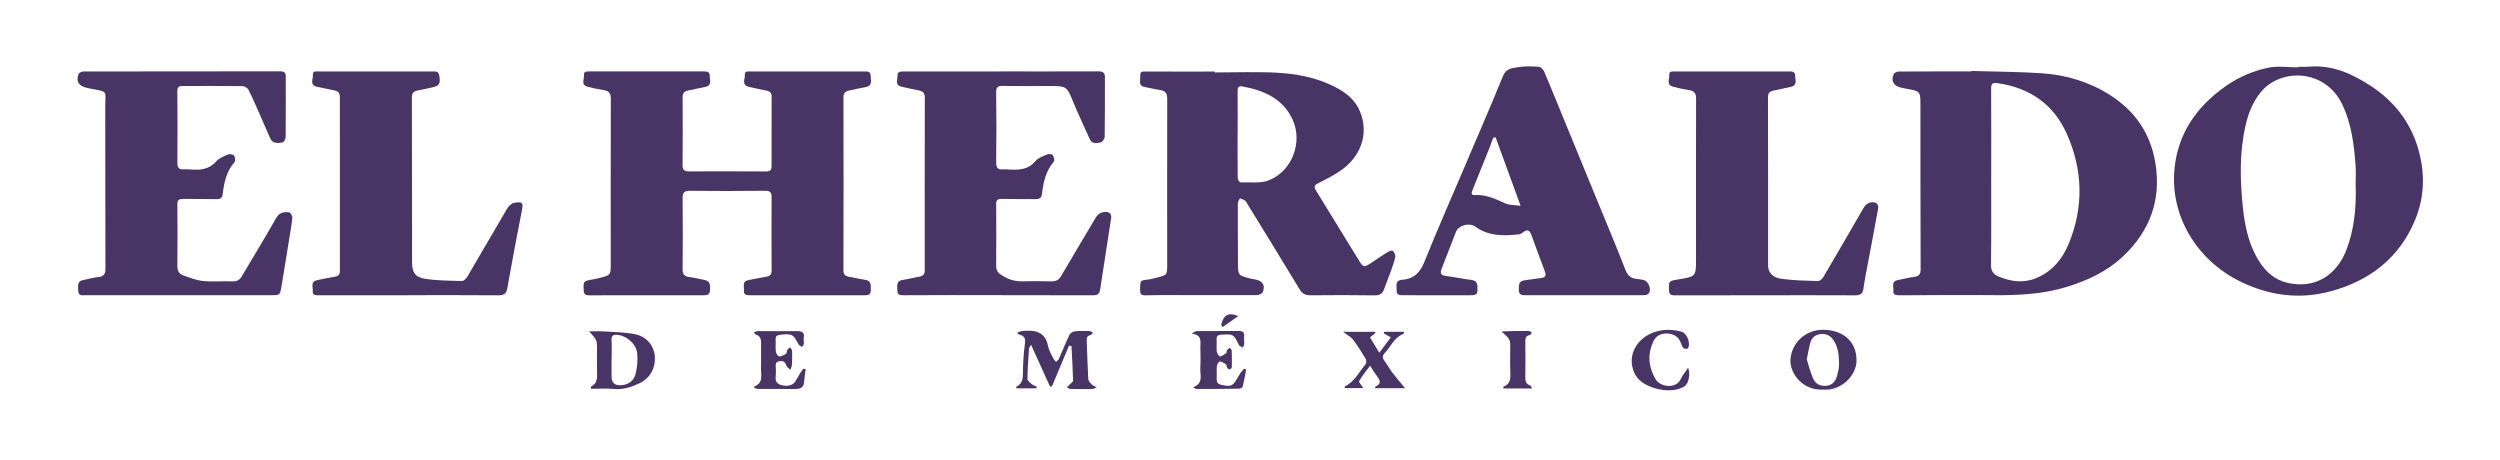 <svg xmlns="http://www.w3.org/2000/svg" fill="none" viewBox="0 0 163 30" height="30" width="163">
<g clip-path="url(#clip0_239_159)">
<path fill="#493466" d="M42.11 19.252C40.878 19.252 39.647 19.247 38.415 19.256C38.163 19.258 38.065 19.174 38.056 18.93C38.032 18.327 38.03 18.323 38.662 18.217C38.803 18.194 38.943 18.157 39.083 18.123C39.818 17.94 39.821 17.94 39.821 17.186C39.821 13.602 39.814 10.017 39.826 6.432C39.827 6.08 39.7 5.928 39.357 5.874C39.009 5.819 38.661 5.748 38.321 5.658C37.848 5.533 38.105 5.154 38.075 4.891C38.047 4.639 38.274 4.657 38.467 4.657C40.917 4.661 43.367 4.661 45.817 4.657C46.038 4.656 46.279 4.639 46.272 4.927C46.266 5.195 46.463 5.566 45.979 5.668C45.608 5.746 45.237 5.825 44.866 5.9C44.61 5.951 44.504 6.081 44.506 6.35C44.517 7.826 44.516 9.303 44.503 10.78C44.501 11.083 44.627 11.176 44.924 11.175C46.601 11.169 48.279 11.168 49.955 11.179C50.218 11.18 50.307 11.085 50.306 10.849C50.304 9.335 50.304 7.82 50.31 6.305C50.311 6.076 50.212 5.955 49.983 5.909C49.599 5.832 49.214 5.753 48.833 5.664C48.324 5.544 48.588 5.149 48.563 4.877C48.539 4.62 48.778 4.659 48.965 4.66C51.401 4.662 53.839 4.662 56.275 4.66C56.501 4.659 56.762 4.614 56.766 4.934C56.769 5.222 56.926 5.593 56.422 5.682C56.061 5.745 55.705 5.831 55.347 5.906C55.095 5.959 54.992 6.082 54.993 6.356C55.003 10.104 55.002 13.853 54.991 17.601C54.99 17.87 55.08 17.999 55.346 18.044C55.694 18.103 56.037 18.19 56.386 18.24C56.856 18.307 56.768 18.645 56.773 18.938C56.779 19.253 56.549 19.253 56.312 19.253C53.849 19.25 51.386 19.249 48.922 19.252C48.691 19.252 48.476 19.236 48.505 18.946C48.53 18.686 48.358 18.331 48.831 18.255C49.205 18.195 49.573 18.101 49.948 18.044C50.197 18.006 50.309 17.907 50.309 17.65C50.301 16.047 50.301 14.444 50.308 12.841C50.309 12.533 50.203 12.435 49.867 12.439C48.243 12.458 46.618 12.457 44.994 12.441C44.611 12.437 44.501 12.557 44.505 12.922C44.524 14.462 44.522 16.002 44.505 17.542C44.501 17.852 44.587 18.012 44.916 18.057C45.239 18.1 45.557 18.18 45.878 18.241C46.251 18.311 46.337 18.475 46.289 18.957C46.257 19.275 46.033 19.251 45.803 19.25C44.572 19.249 43.34 19.25 42.109 19.25C42.11 19.25 42.11 19.25 42.11 19.252Z"></path>
<path fill="#493466" d="M79.2 4.724C80.549 4.724 81.9 4.668 83.245 4.74C84.525 4.809 85.795 5.047 86.952 5.623C87.606 5.948 88.212 6.369 88.556 7.027C89.275 8.402 88.905 10.018 87.525 11.041C87.052 11.39 86.511 11.664 85.978 11.927C85.716 12.056 85.64 12.158 85.795 12.41C86.733 13.927 87.662 15.449 88.595 16.969C88.887 17.444 88.925 17.452 89.402 17.14C89.748 16.913 90.085 16.673 90.438 16.455C90.547 16.387 90.755 16.308 90.808 16.353C90.909 16.439 90.996 16.623 90.973 16.745C90.91 17.064 90.793 17.374 90.683 17.683C90.543 18.077 90.383 18.463 90.242 18.856C90.139 19.14 89.974 19.263 89.632 19.258C88.244 19.235 86.855 19.239 85.467 19.253C85.13 19.257 84.919 19.171 84.74 18.873C83.609 16.996 82.457 15.133 81.311 13.266C81.271 13.201 81.24 13.119 81.181 13.08C81.079 13.014 80.958 12.977 80.846 12.928C80.797 13.034 80.707 13.139 80.707 13.245C80.702 14.545 80.711 15.845 80.716 17.144C80.719 17.956 80.719 17.956 81.545 18.163C81.634 18.185 81.724 18.201 81.814 18.216C82.315 18.302 82.511 18.582 82.338 19.039C82.299 19.141 82.084 19.24 81.948 19.241C80.193 19.251 78.438 19.241 76.683 19.24C76.015 19.239 75.347 19.236 74.679 19.255C74.416 19.262 74.33 19.166 74.334 18.925C74.345 18.184 74.334 18.309 74.942 18.215C75.097 18.191 75.248 18.145 75.4 18.107C76.092 17.936 76.101 17.936 76.101 17.263C76.102 13.654 76.094 10.045 76.103 6.436C76.104 6.07 75.969 5.909 75.602 5.863C75.279 5.823 74.963 5.727 74.641 5.672C74.402 5.631 74.317 5.52 74.332 5.283C74.373 4.617 74.237 4.655 74.996 4.662C76.397 4.675 77.799 4.665 79.2 4.665C79.2 4.685 79.2 4.705 79.2 4.724ZM80.696 8.749C80.695 8.749 80.693 8.749 80.692 8.749C80.692 9.707 80.687 10.665 80.7 11.623C80.702 11.717 80.82 11.892 80.88 11.89C81.501 11.872 82.184 11.973 82.728 11.757C84.261 11.15 84.952 9.255 84.275 7.793C83.641 6.427 82.412 5.888 80.987 5.634C80.763 5.594 80.69 5.7 80.692 5.913C80.701 6.858 80.696 7.804 80.696 8.749Z"></path>
<path fill="#493466" d="M128.529 4.627C130.047 4.672 131.568 4.676 133.083 4.773C134.686 4.874 136.199 5.326 137.551 6.182C139.224 7.241 140.222 8.721 140.534 10.648C140.922 13.046 140.172 15.069 138.403 16.732C137.39 17.685 136.136 18.279 134.778 18.698C133.214 19.181 131.622 19.26 130.004 19.245C127.947 19.226 125.89 19.244 123.833 19.253C123.605 19.253 123.418 19.219 123.448 18.957C123.477 18.702 123.28 18.342 123.754 18.257C124.101 18.194 124.443 18.098 124.792 18.055C125.116 18.015 125.226 17.882 125.225 17.562C125.212 14.002 125.214 10.442 125.213 6.883C125.212 5.945 125.215 5.945 124.248 5.777C124.145 5.759 124.043 5.735 123.941 5.712C123.456 5.598 123.272 5.275 123.472 4.825C123.511 4.739 123.694 4.665 123.811 4.664C125.383 4.654 126.955 4.657 128.527 4.657C128.528 4.647 128.528 4.637 128.529 4.627ZM129.828 11.558C129.827 11.558 129.827 11.558 129.826 11.558C129.826 13.463 129.839 15.367 129.814 17.27C129.809 17.651 129.955 17.878 130.276 18.015C131.079 18.358 131.912 18.48 132.746 18.14C133.811 17.706 134.477 16.875 134.886 15.88C135.864 13.493 135.805 11.088 134.762 8.74C133.917 6.835 132.38 5.726 130.235 5.421C129.923 5.377 129.819 5.454 129.822 5.77C129.834 7.7 129.828 9.629 129.828 11.558Z"></path>
<path fill="#493466" d="M11.875 4.655C14.01 4.655 16.145 4.658 18.28 4.65C18.542 4.65 18.632 4.752 18.632 4.985C18.631 6.31 18.639 7.635 18.625 8.96C18.623 9.076 18.5 9.275 18.408 9.291C18.102 9.343 17.768 9.372 17.609 9.001C17.379 8.466 17.146 7.931 16.91 7.398C16.678 6.876 16.456 6.351 16.196 5.842C16.138 5.729 15.94 5.617 15.805 5.615C14.495 5.599 13.185 5.607 11.876 5.606C11.644 5.606 11.563 5.702 11.564 5.932C11.575 7.496 11.578 9.061 11.566 10.626C11.564 10.944 11.683 11.065 12.002 11.041C12.131 11.032 12.264 11.038 12.395 11.049C13.038 11.102 13.629 11.059 14.096 10.523C14.28 10.312 14.587 10.188 14.86 10.072C14.968 10.025 15.202 10.064 15.259 10.144C15.335 10.248 15.362 10.488 15.289 10.572C14.76 11.173 14.612 11.902 14.521 12.641C14.484 12.934 14.367 12.991 14.098 12.984C13.378 12.968 12.658 12.978 11.937 12.97C11.683 12.967 11.561 13.034 11.564 13.316C11.578 14.654 11.579 15.991 11.563 17.329C11.56 17.621 11.653 17.844 11.916 17.941C12.348 18.099 12.79 18.275 13.242 18.321C13.877 18.385 14.525 18.319 15.165 18.345C15.463 18.357 15.627 18.246 15.763 18.017C16.508 16.757 17.277 15.509 17.994 14.235C18.21 13.852 18.508 13.799 18.863 13.847C18.948 13.858 19.07 14.084 19.058 14.201C19.013 14.677 18.925 15.149 18.849 15.623C18.684 16.645 18.524 17.667 18.35 18.688C18.252 19.258 18.241 19.247 17.658 19.247C13.623 19.245 9.589 19.246 5.555 19.248C5.346 19.248 5.13 19.305 5.103 18.987C5.058 18.448 5.112 18.318 5.459 18.253C5.767 18.195 6.07 18.097 6.38 18.069C6.759 18.035 6.876 17.882 6.875 17.512C6.86 13.991 6.873 10.47 6.862 6.949C6.859 5.875 7.095 6.005 5.854 5.77C5.777 5.756 5.701 5.737 5.625 5.718C5.117 5.596 4.937 5.286 5.131 4.814C5.164 4.735 5.328 4.662 5.431 4.661C7.579 4.653 9.727 4.655 11.875 4.655Z"></path>
<path fill="#493466" d="M65.305 4.657C67.415 4.657 69.523 4.661 71.632 4.653C71.92 4.652 72.042 4.757 72.041 5.028C72.037 6.328 72.047 7.627 72.025 8.927C72.023 9.056 71.863 9.267 71.745 9.29C71.493 9.34 71.193 9.395 71.044 9.055C70.699 8.265 70.317 7.49 69.992 6.693C69.552 5.614 69.569 5.608 68.369 5.608C67.373 5.608 66.377 5.618 65.382 5.604C65.071 5.6 64.946 5.664 64.951 6.003C64.971 7.53 64.969 9.057 64.951 10.584C64.947 10.933 65.055 11.081 65.419 11.041C65.509 11.031 65.602 11.043 65.693 11.048C66.365 11.084 67.013 11.104 67.505 10.507C67.679 10.295 68.003 10.187 68.276 10.068C68.377 10.024 68.6 10.046 68.642 10.112C68.718 10.23 68.775 10.465 68.706 10.545C68.176 11.161 68.023 11.895 67.936 12.652C67.905 12.916 67.757 12.985 67.513 12.983C66.779 12.976 66.045 12.983 65.312 12.969C65.041 12.964 64.947 13.049 64.95 13.32C64.963 14.657 64.964 15.995 64.95 17.332C64.947 17.591 65.032 17.76 65.245 17.902C65.665 18.183 66.113 18.354 66.636 18.342C67.264 18.327 67.894 18.326 68.522 18.345C68.831 18.354 69.03 18.266 69.187 17.995C69.937 16.708 70.704 15.432 71.466 14.151C71.63 13.874 72.053 13.723 72.332 13.875C72.41 13.918 72.467 14.083 72.453 14.181C72.217 15.753 71.962 17.323 71.727 18.896C71.683 19.197 71.521 19.253 71.246 19.253C68.155 19.244 65.063 19.241 61.972 19.24C60.964 19.24 59.955 19.245 58.947 19.25C58.726 19.251 58.498 19.253 58.51 18.957C58.521 18.677 58.381 18.321 58.868 18.248C59.23 18.194 59.585 18.102 59.946 18.038C60.191 17.994 60.294 17.878 60.294 17.625C60.289 13.865 60.29 10.104 60.298 6.343C60.298 6.071 60.167 5.952 59.922 5.899C59.538 5.817 59.153 5.746 58.773 5.651C58.322 5.539 58.532 5.18 58.519 4.923C58.505 4.66 58.729 4.659 58.94 4.659C61.062 4.663 63.184 4.661 65.306 4.661C65.305 4.66 65.305 4.659 65.305 4.657Z"></path>
<path fill="#493466" d="M149.856 4.352C150.066 4.352 150.277 4.368 150.485 4.349C152.054 4.205 153.381 4.813 154.617 5.63C156.1 6.611 157.133 7.938 157.639 9.613C158.115 11.183 158.108 12.748 157.485 14.289C156.476 16.784 154.526 18.309 151.923 19.002C149.921 19.535 147.945 19.282 146.056 18.35C143.209 16.947 141.472 14.052 141.779 10.982C142.006 8.707 143.206 6.966 145.094 5.632C145.93 5.042 146.87 4.632 147.863 4.419C148.497 4.283 149.189 4.393 149.856 4.393C149.856 4.38 149.856 4.366 149.856 4.352ZM153.588 11.995C153.588 11.591 153.614 11.187 153.584 10.785C153.479 9.426 153.323 8.079 152.719 6.814C151.59 4.452 148.649 4.43 147.372 6.045C146.86 6.691 146.578 7.43 146.402 8.212C146.01 9.958 146.05 11.723 146.231 13.484C146.359 14.728 146.607 15.95 147.302 17.046C147.738 17.734 148.317 18.245 149.132 18.437C150.932 18.862 152.347 17.94 152.979 16.31C153.519 14.917 153.635 13.464 153.588 11.995Z"></path>
<path fill="#493466" d="M103.302 19.246C102.031 19.246 100.76 19.244 99.489 19.247C99.252 19.247 99.043 19.25 99.03 18.931C99.01 18.443 99.074 18.319 99.448 18.267C99.797 18.218 100.148 18.172 100.498 18.124C100.756 18.088 100.824 17.956 100.735 17.722C100.433 16.917 100.132 16.111 99.84 15.302C99.737 15.019 99.593 14.929 99.325 15.134C99.244 15.195 99.148 15.267 99.053 15.277C98.049 15.387 97.059 15.408 96.194 14.778C95.814 14.501 95.105 14.675 94.931 15.109C94.611 15.908 94.317 16.717 93.996 17.515C93.874 17.818 93.941 17.951 94.285 17.995C94.83 18.063 95.368 18.186 95.914 18.246C96.391 18.299 96.322 18.619 96.331 18.917C96.341 19.258 96.104 19.251 95.852 19.25C94.411 19.247 92.969 19.248 91.528 19.249C91.299 19.249 91.048 19.268 91.059 18.947C91.07 18.666 90.932 18.278 91.418 18.242C92.231 18.182 92.609 17.732 92.892 17.025C93.72 14.957 94.624 12.917 95.496 10.865C96.335 8.895 97.189 6.931 97.999 4.949C98.207 4.44 98.641 4.431 99.043 4.371C99.466 4.309 99.908 4.321 100.336 4.357C100.466 4.368 100.632 4.547 100.69 4.686C101.156 5.782 101.599 6.887 102.051 7.988C102.825 9.875 103.602 11.761 104.376 13.648C104.915 14.96 105.464 16.269 105.977 17.59C106.121 17.96 106.337 18.158 106.735 18.19C106.865 18.2 106.994 18.224 107.124 18.246C107.485 18.305 107.721 18.894 107.472 19.157C107.402 19.231 107.236 19.245 107.114 19.245C105.844 19.251 104.573 19.249 103.302 19.249C103.302 19.248 103.302 19.247 103.302 19.246ZM97.513 8.949C97.46 8.962 97.407 8.975 97.354 8.988C97.276 9.199 97.204 9.411 97.121 9.62C96.75 10.548 96.377 11.475 96.004 12.402C95.94 12.56 95.9 12.734 96.152 12.717C96.898 12.667 97.519 12.987 98.165 13.269C98.424 13.382 98.744 13.363 99.143 13.419C98.566 11.835 98.039 10.392 97.513 8.949Z"></path>
<path fill="#493466" d="M26.643 19.25C24.692 19.25 22.741 19.248 20.79 19.253C20.572 19.254 20.367 19.248 20.392 18.977C20.415 18.72 20.219 18.361 20.68 18.266C21.063 18.187 21.447 18.104 21.833 18.041C22.07 18.002 22.161 17.896 22.161 17.661C22.155 13.889 22.154 10.117 22.16 6.344C22.16 6.082 22.066 5.944 21.802 5.894C21.43 5.823 21.06 5.74 20.688 5.664C20.167 5.558 20.419 5.162 20.399 4.891C20.377 4.606 20.629 4.66 20.826 4.66C23.262 4.663 25.698 4.662 28.134 4.659C28.358 4.659 28.591 4.614 28.642 4.927C28.721 5.42 28.661 5.574 28.29 5.669C27.936 5.76 27.577 5.83 27.218 5.902C26.957 5.953 26.855 6.088 26.855 6.351C26.865 9.934 26.865 13.517 26.867 17.101C26.868 17.737 27.061 18.078 27.697 18.175C28.493 18.297 29.31 18.301 30.119 18.321C30.238 18.324 30.403 18.154 30.479 18.026C31.351 16.546 32.205 15.056 33.081 13.577C33.171 13.424 33.359 13.251 33.525 13.224C34.086 13.134 34.125 13.216 34.021 13.75C33.695 15.422 33.376 17.096 33.079 18.774C33.016 19.128 32.886 19.258 32.497 19.254C30.546 19.236 28.595 19.246 26.643 19.246C26.643 19.247 26.643 19.249 26.643 19.25Z"></path>
<path fill="#493466" d="M115.107 19.252C113.129 19.252 111.151 19.249 109.173 19.256C108.915 19.257 108.826 19.165 108.818 18.926C108.798 18.328 108.796 18.322 109.392 18.224C110.58 18.03 110.581 18.03 110.581 16.881C110.58 13.397 110.573 9.914 110.585 6.431C110.587 6.077 110.462 5.927 110.117 5.873C109.769 5.818 109.422 5.745 109.082 5.653C108.612 5.527 108.864 5.148 108.838 4.884C108.813 4.633 109.044 4.659 109.235 4.659C111.685 4.662 114.135 4.661 116.584 4.658C116.803 4.657 117.045 4.635 117.042 4.926C117.039 5.196 117.23 5.562 116.748 5.666C116.365 5.748 115.982 5.832 115.599 5.916C115.36 5.968 115.271 6.097 115.272 6.347C115.282 10.007 115.281 13.667 115.28 17.327C115.28 17.73 115.544 18.09 116.114 18.172C116.912 18.287 117.727 18.299 118.536 18.325C118.65 18.328 118.812 18.183 118.88 18.068C119.765 16.565 120.638 15.056 121.511 13.547C121.685 13.247 122.001 13.101 122.323 13.232C122.404 13.265 122.482 13.45 122.464 13.549C122.204 14.99 121.926 16.427 121.655 17.867C121.595 18.189 121.537 18.512 121.493 18.837C121.451 19.146 121.283 19.256 120.962 19.255C119.01 19.245 117.058 19.25 115.106 19.25C115.107 19.251 115.107 19.251 115.107 19.252Z"></path>
<path fill="#493466" d="M69.701 22.531C69.332 23.415 68.963 24.298 68.593 25.181C68.55 25.191 68.507 25.201 68.464 25.211C68.061 24.321 67.658 23.432 67.223 22.474C67.156 22.603 67.095 22.669 67.09 22.739C67.046 23.391 66.998 24.044 66.989 24.698C66.987 24.812 67.15 24.943 67.262 25.039C67.355 25.118 67.486 25.157 67.6 25.214C67.59 25.249 67.58 25.285 67.57 25.32C67.137 25.32 66.703 25.32 66.271 25.32C66.264 25.265 66.251 25.223 66.259 25.219C66.695 25.007 66.691 24.633 66.697 24.231C66.706 23.628 66.742 23.022 66.823 22.424C66.866 22.106 66.824 21.909 66.487 21.823C66.438 21.811 66.395 21.776 66.349 21.753C66.357 21.721 66.366 21.69 66.374 21.659C66.46 21.634 66.544 21.596 66.631 21.586C67.458 21.498 68.15 21.606 68.335 22.575C68.388 22.853 68.555 23.113 68.681 23.376C68.72 23.458 68.798 23.523 68.858 23.596C68.921 23.529 69.009 23.47 69.044 23.391C69.275 22.87 69.485 22.34 69.73 21.825C69.78 21.72 69.946 21.618 70.07 21.604C70.381 21.567 70.697 21.575 71.011 21.582C71.096 21.585 71.18 21.65 71.265 21.686C71.207 21.743 71.157 21.834 71.088 21.849C70.832 21.904 70.852 22.084 70.858 22.262C70.887 23.081 70.909 23.9 70.955 24.718C70.961 24.832 71.072 24.952 71.161 25.047C71.231 25.122 71.342 25.162 71.514 25.266C71.343 25.319 71.265 25.362 71.188 25.363C70.73 25.37 70.272 25.373 69.814 25.362C69.728 25.361 69.645 25.292 69.56 25.254C69.618 25.196 69.678 25.14 69.734 25.08C69.816 24.993 69.966 24.901 69.965 24.815C69.945 24.065 69.899 23.316 69.86 22.566C69.806 22.555 69.754 22.543 69.701 22.531Z"></path>
<path fill="#493466" d="M38.412 21.602C38.773 21.602 39.04 21.587 39.304 21.605C40.004 21.653 40.716 21.653 41.398 21.788C42.151 21.937 42.63 22.533 42.69 23.187C42.763 23.983 42.398 24.655 41.681 24.995C41.15 25.247 40.606 25.423 39.987 25.36C39.505 25.312 39.014 25.351 38.529 25.351C38.529 25.254 38.52 25.213 38.531 25.207C38.958 25 38.94 24.631 38.928 24.249C38.913 23.733 38.925 23.216 38.925 22.699C38.923 22.173 38.922 22.173 38.412 21.602ZM39.878 23.351C39.876 23.351 39.874 23.351 39.873 23.351C39.873 23.754 39.874 24.156 39.873 24.558C39.871 24.922 40.053 25.122 40.433 25.119C40.916 25.116 41.297 24.859 41.42 24.445C41.551 24 41.588 23.506 41.545 23.044C41.489 22.436 40.889 21.914 40.305 21.838C40.032 21.802 39.848 21.84 39.872 22.182C39.899 22.57 39.878 22.962 39.878 23.351Z"></path>
<path fill="#493466" d="M118.864 25.4C117.506 25.474 116.724 24.323 116.737 23.526C116.754 22.429 117.673 21.467 118.93 21.503C120.176 21.539 121.033 22.25 121.046 23.48C121.057 24.494 120.026 25.507 118.864 25.4ZM117.802 23.428C117.925 23.812 118.033 24.266 118.219 24.688C118.375 25.039 118.705 25.21 119.119 25.148C119.507 25.089 119.696 24.82 119.783 24.486C119.85 24.231 119.913 23.965 119.907 23.706C119.896 23.153 119.86 22.596 119.501 22.122C119.288 21.841 119.001 21.729 118.645 21.789C118.293 21.849 118.098 22.071 118.018 22.388C117.939 22.705 117.884 23.027 117.802 23.428Z"></path>
<path fill="#493466" d="M77.8 25.245C78.498 24.98 78.229 24.433 78.259 23.98C78.288 23.54 78.271 23.097 78.263 22.656C78.256 22.284 78.41 21.843 77.695 21.751C77.742 21.722 77.789 21.693 77.836 21.664C77.901 21.636 77.965 21.584 78.03 21.584C78.932 21.579 79.835 21.59 80.737 21.578C81.028 21.575 81.148 21.667 81.118 21.953C81.1 22.115 81.136 22.281 81.123 22.444C81.117 22.519 81.053 22.591 81.016 22.664C80.944 22.622 80.87 22.581 80.801 22.534C80.782 22.521 80.776 22.49 80.765 22.468C80.423 21.778 80.423 21.782 79.641 21.821C79.416 21.832 79.305 21.902 79.321 22.14C79.34 22.404 79.304 22.672 79.336 22.933C79.35 23.05 79.495 23.256 79.537 23.246C79.689 23.212 79.83 23.11 79.96 23.015C79.997 22.988 79.965 22.885 79.997 22.836C80.04 22.773 80.115 22.73 80.177 22.678C80.221 22.732 80.303 22.786 80.305 22.842C80.32 23.207 80.323 23.572 80.314 23.937C80.313 23.991 80.231 24.078 80.178 24.085C80.125 24.092 80.041 24.029 80.005 23.976C79.965 23.916 79.989 23.801 79.941 23.765C79.819 23.676 79.677 23.584 79.533 23.565C79.481 23.558 79.353 23.747 79.34 23.855C79.31 24.091 79.345 24.334 79.329 24.573C79.312 24.806 79.324 25.035 79.602 25.083C79.896 25.134 80.237 25.268 80.474 24.965C80.631 24.766 80.736 24.53 80.877 24.319C80.944 24.217 81.039 24.132 81.122 24.04C81.165 24.058 81.208 24.076 81.252 24.095C81.179 24.468 81.117 24.843 81.024 25.211C81.008 25.273 80.859 25.341 80.77 25.342C79.842 25.357 78.913 25.36 77.984 25.36C77.943 25.36 77.902 25.311 77.8 25.245Z"></path>
<path fill="#493466" d="M87.568 21.634C88.332 21.634 88.993 21.634 89.655 21.634C89.662 21.662 89.67 21.69 89.677 21.718C89.572 21.8 89.468 21.883 89.324 21.996C89.507 22.299 89.692 22.606 89.93 23C90.209 22.627 90.438 22.321 90.682 21.994C90.487 21.885 90.353 21.81 90.218 21.734C90.226 21.701 90.235 21.668 90.244 21.635C90.672 21.635 91.099 21.635 91.551 21.635C91.525 21.709 91.522 21.765 91.5 21.773C90.887 22.001 90.687 22.601 90.286 23.018C90.128 23.183 90.122 23.336 90.262 23.522C90.446 23.767 90.589 24.04 90.775 24.284C91.036 24.627 91.319 24.955 91.609 25.31C90.987 25.31 90.326 25.31 89.66 25.31C89.666 25.251 89.66 25.209 89.672 25.204C90.111 25.02 89.968 24.774 89.764 24.506C89.621 24.317 89.503 24.111 89.33 23.846C89.059 24.212 88.805 24.511 88.616 24.845C88.575 24.915 88.769 25.11 88.887 25.3C88.482 25.3 88.083 25.3 87.67 25.3C87.677 25.258 87.67 25.2 87.689 25.191C88.331 24.878 88.612 24.249 89.037 23.748C89.1 23.675 89.094 23.484 89.039 23.393C88.785 22.967 88.522 22.542 88.221 22.147C88.08 21.963 87.843 21.845 87.568 21.634Z"></path>
<path fill="#493466" d="M49.14 25.222C49.818 24.959 49.6 24.432 49.616 23.981C49.634 23.478 49.609 22.972 49.623 22.468C49.631 22.173 49.617 21.912 49.262 21.807C49.226 21.797 49.208 21.732 49.159 21.657C49.267 21.627 49.347 21.587 49.427 21.587C50.264 21.586 51.103 21.602 51.94 21.59C52.281 21.585 52.474 21.658 52.404 22.034C52.382 22.155 52.428 22.287 52.413 22.411C52.403 22.485 52.337 22.551 52.296 22.622C52.224 22.578 52.153 22.535 52.083 22.489C52.074 22.484 52.072 22.466 52.067 22.456C51.712 21.776 51.645 21.745 50.861 21.827C50.653 21.849 50.56 21.927 50.572 22.14C50.587 22.404 50.552 22.672 50.585 22.933C50.6 23.048 50.727 23.237 50.805 23.238C50.957 23.24 51.122 23.149 51.257 23.061C51.313 23.024 51.291 22.89 51.333 22.815C51.373 22.747 51.451 22.7 51.512 22.644C51.558 22.721 51.641 22.798 51.644 22.877C51.656 23.179 51.652 23.482 51.634 23.783C51.628 23.893 51.568 24 51.532 24.109C51.447 24.028 51.324 23.961 51.286 23.863C51.21 23.669 51.139 23.521 50.88 23.543C50.672 23.56 50.568 23.637 50.577 23.847C50.586 24.074 50.599 24.303 50.576 24.528C50.548 24.799 50.608 24.999 50.9 25.094C51.287 25.219 51.683 25.138 51.851 24.881C51.969 24.7 52.063 24.504 52.176 24.32C52.237 24.22 52.315 24.13 52.386 24.036C52.433 24.049 52.481 24.061 52.529 24.074C52.493 24.356 52.45 24.637 52.425 24.919C52.389 25.337 52.102 25.368 51.757 25.363C50.971 25.353 50.186 25.362 49.401 25.358C49.343 25.358 49.284 25.323 49.226 25.304C49.198 25.277 49.169 25.25 49.14 25.222Z"></path>
<path fill="#493466" d="M110.064 23.978C110.23 24.374 110.089 25.006 109.858 25.169C109.014 25.764 107.135 25.349 106.632 24.455C105.987 23.308 106.661 21.967 108.051 21.598C108.587 21.455 109.108 21.49 109.631 21.625C109.994 21.719 110.261 22.415 110.043 22.722C110.016 22.761 109.8 22.744 109.754 22.689C109.659 22.576 109.621 22.419 109.559 22.28C109.396 21.908 109.072 21.758 108.684 21.745C108.284 21.732 107.957 21.912 107.795 22.263C107.408 23.102 107.474 23.928 107.945 24.726C108.246 25.234 109.281 25.396 109.597 24.694C109.702 24.46 109.88 24.256 110.064 23.978Z"></path>
<path fill="#493466" d="M97.897 21.613C98.132 21.603 98.266 21.595 98.4 21.592C98.819 21.585 99.238 21.574 99.656 21.578C99.731 21.579 99.804 21.646 99.878 21.682C99.836 21.738 99.801 21.833 99.75 21.843C99.444 21.897 99.45 22.106 99.452 22.331C99.458 23.063 99.465 23.795 99.451 24.527C99.446 24.799 99.454 25.032 99.774 25.136C99.817 25.15 99.835 25.232 99.891 25.329C99.237 25.329 98.629 25.329 98.019 25.329C98.019 25.26 98.011 25.218 98.019 25.215C98.514 25.026 98.489 24.632 98.472 24.22C98.452 23.716 98.467 23.21 98.468 22.705C98.469 22.116 98.47 22.116 97.897 21.613Z"></path>
<path fill="#493466" d="M79.624 21.208C79.731 20.615 80.047 20.3 80.729 20.613C80.365 20.869 80.041 21.095 79.718 21.322C79.686 21.284 79.655 21.247 79.624 21.208Z"></path>
</g>
<defs>
<clipPath id="clip0_239_159">
<rect transform="translate(5 4)" fill="white" height="22" width="153"></rect>
</clipPath>
</defs>
</svg>
